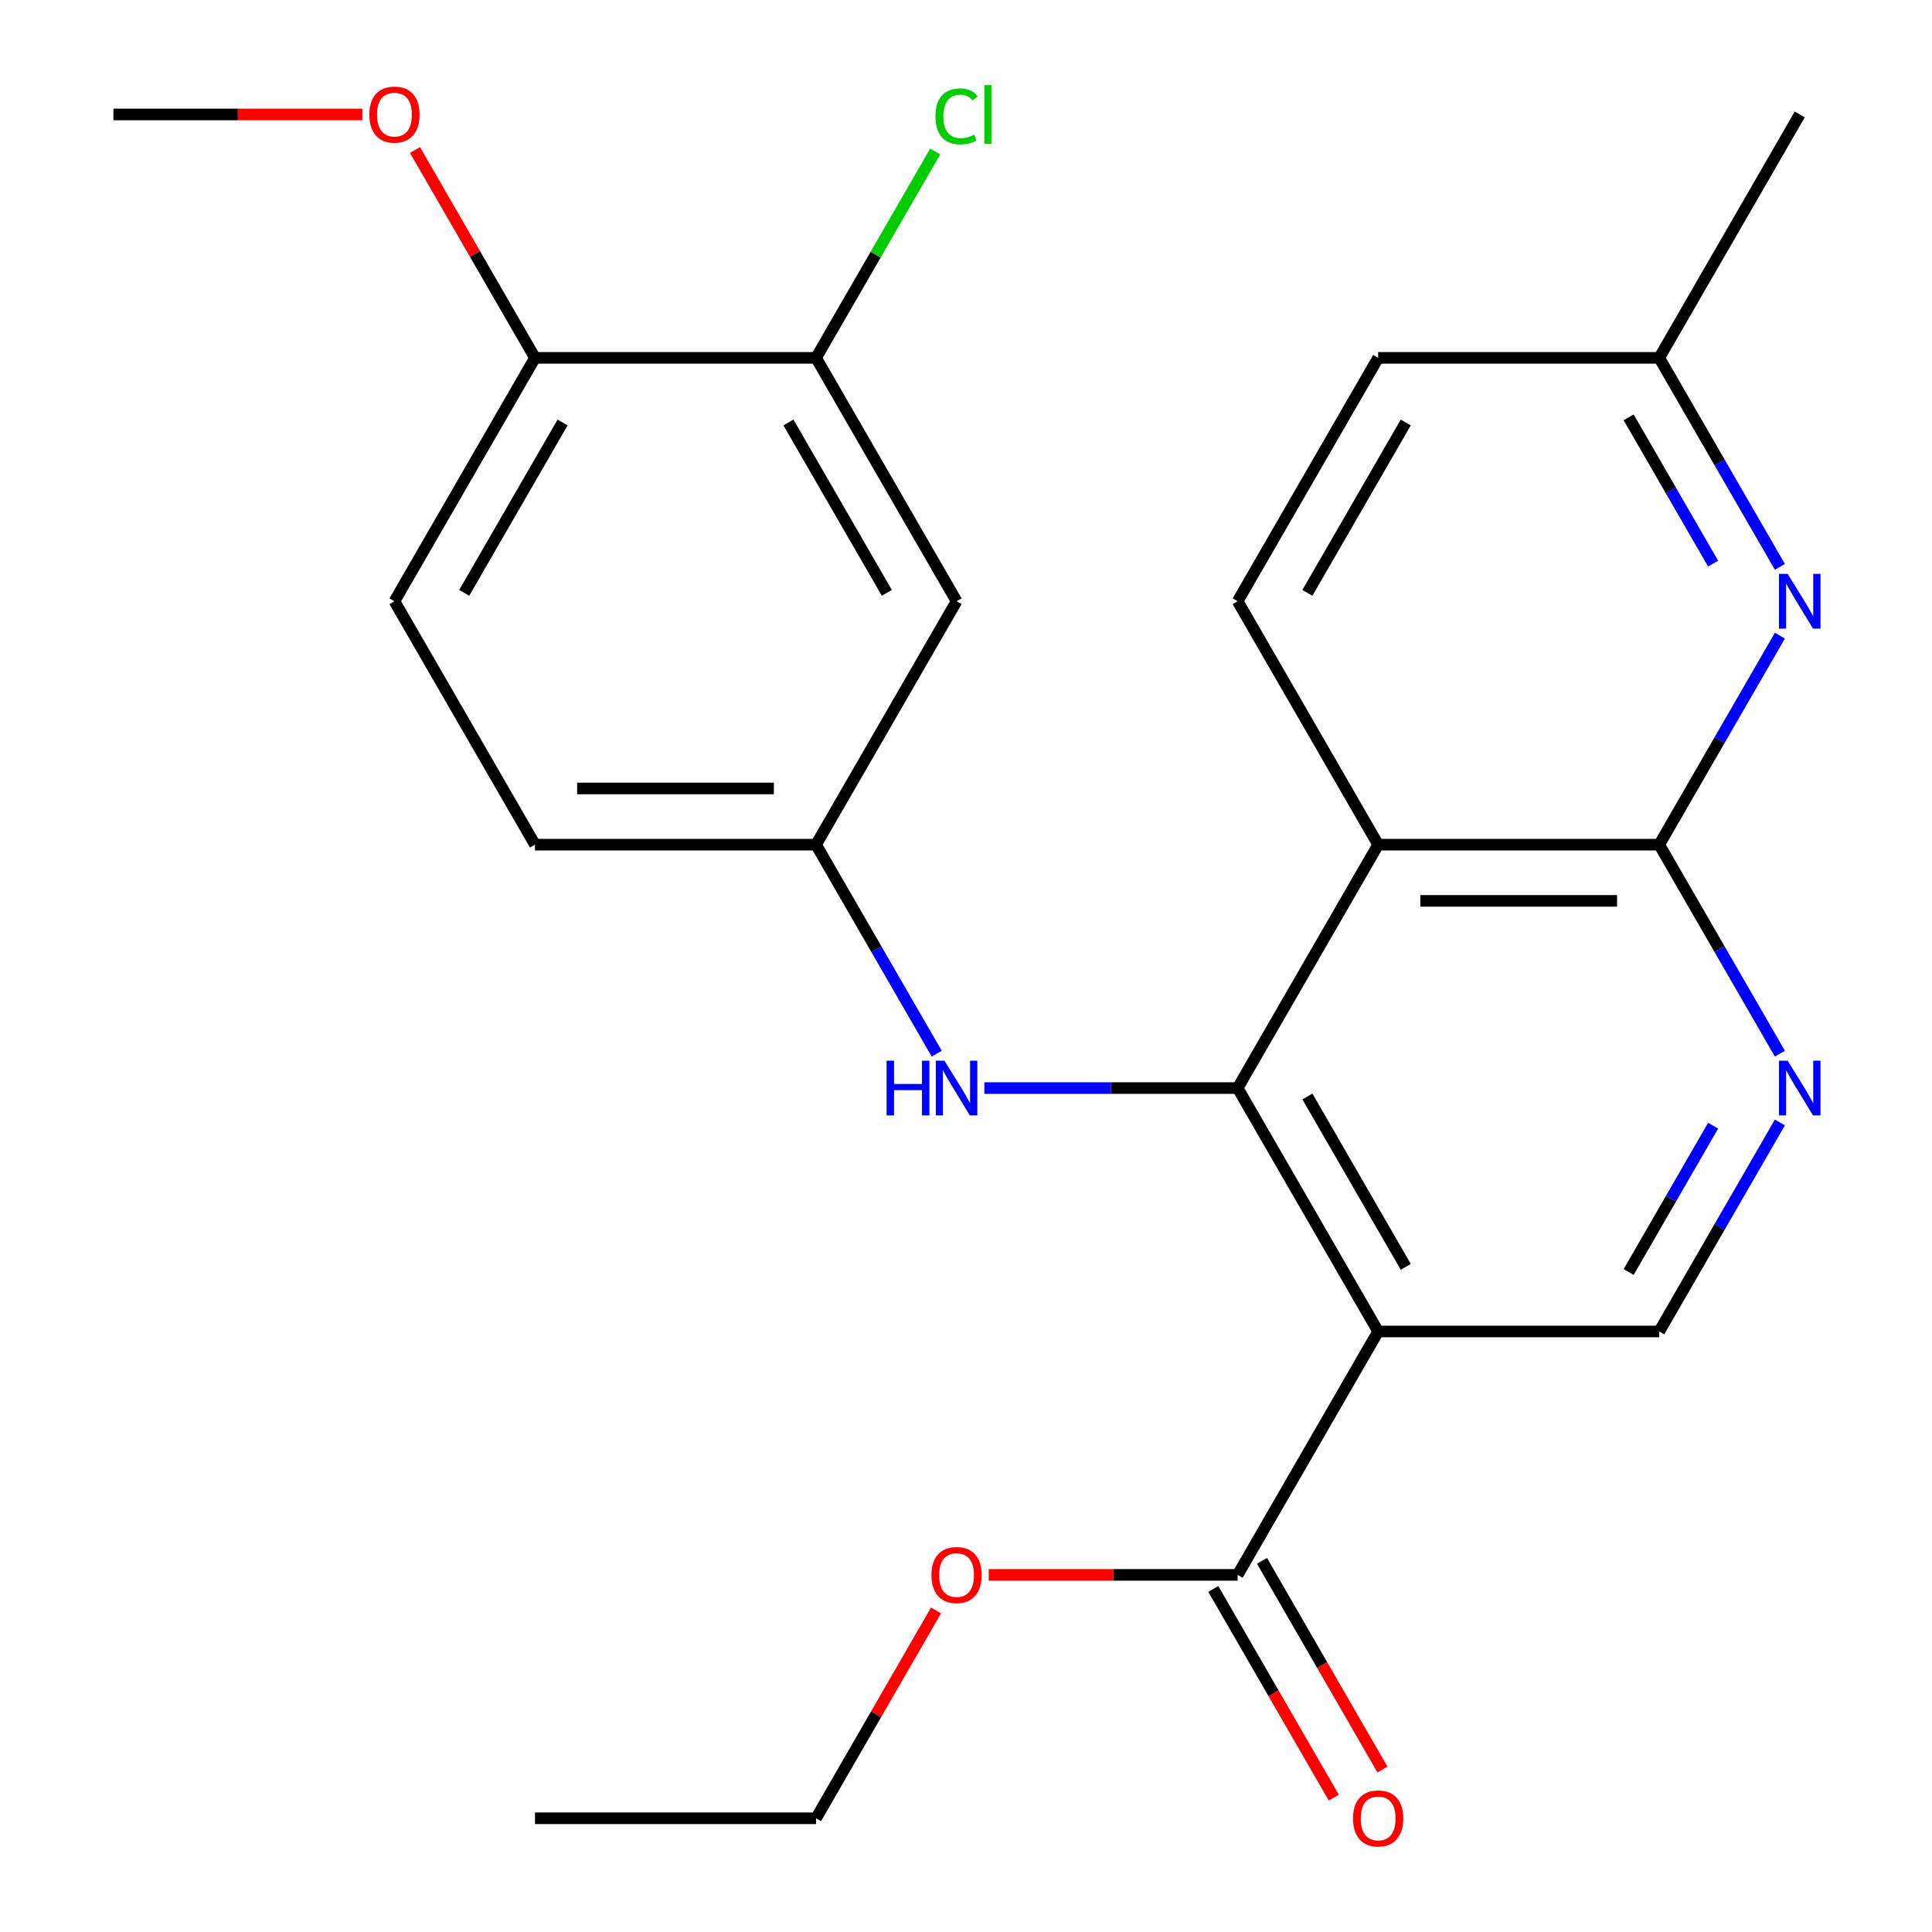 <?xml version='1.0' encoding='iso-8859-1'?>
<svg version='1.1' baseProfile='full'
              xmlns='http://www.w3.org/2000/svg'
                      xmlns:rdkit='http://www.rdkit.org/xml'
                      xmlns:xlink='http://www.w3.org/1999/xlink'
                  xml:space='preserve'
width='1000px' height='1000px' viewBox='0 0 1000 1000'>
<!-- END OF HEADER -->
<rect style='opacity:1.0;fill:#FFFFFF;stroke:none' width='1000' height='1000' x='0' y='0'> </rect>
<path class='bond-0' d='M 640.598,563.183 L 713.335,689.169' style='fill:none;fill-rule:evenodd;stroke:#000000;stroke-width:6px;stroke-linecap:butt;stroke-linejoin:miter;stroke-opacity:1' />
<path class='bond-0' d='M 676.705,567.534 L 727.622,655.723' style='fill:none;fill-rule:evenodd;stroke:#000000;stroke-width:6px;stroke-linecap:butt;stroke-linejoin:miter;stroke-opacity:1' />
<path class='bond-1' d='M 640.598,563.183 L 713.335,437.198' style='fill:none;fill-rule:evenodd;stroke:#000000;stroke-width:6px;stroke-linecap:butt;stroke-linejoin:miter;stroke-opacity:1' />
<path class='bond-6' d='M 640.598,563.183 L 575.048,563.183' style='fill:none;fill-rule:evenodd;stroke:#000000;stroke-width:6px;stroke-linecap:butt;stroke-linejoin:miter;stroke-opacity:1' />
<path class='bond-6' d='M 575.048,563.183 L 509.499,563.183' style='fill:none;fill-rule:evenodd;stroke:#0000FF;stroke-width:6px;stroke-linecap:butt;stroke-linejoin:miter;stroke-opacity:1' />
<path class='bond-5' d='M 713.335,689.169 L 640.598,815.154' style='fill:none;fill-rule:evenodd;stroke:#000000;stroke-width:6px;stroke-linecap:butt;stroke-linejoin:miter;stroke-opacity:1' />
<path class='bond-7' d='M 713.335,689.169 L 858.81,689.169' style='fill:none;fill-rule:evenodd;stroke:#000000;stroke-width:6px;stroke-linecap:butt;stroke-linejoin:miter;stroke-opacity:1' />
<path class='bond-2' d='M 713.335,437.198 L 858.81,437.198' style='fill:none;fill-rule:evenodd;stroke:#000000;stroke-width:6px;stroke-linecap:butt;stroke-linejoin:miter;stroke-opacity:1' />
<path class='bond-2' d='M 735.156,466.293 L 836.989,466.293' style='fill:none;fill-rule:evenodd;stroke:#000000;stroke-width:6px;stroke-linecap:butt;stroke-linejoin:miter;stroke-opacity:1' />
<path class='bond-8' d='M 713.335,437.198 L 640.598,311.213' style='fill:none;fill-rule:evenodd;stroke:#000000;stroke-width:6px;stroke-linecap:butt;stroke-linejoin:miter;stroke-opacity:1' />
<path class='bond-3' d='M 858.81,437.198 L 890.042,491.292' style='fill:none;fill-rule:evenodd;stroke:#000000;stroke-width:6px;stroke-linecap:butt;stroke-linejoin:miter;stroke-opacity:1' />
<path class='bond-3' d='M 890.042,491.292 L 921.273,545.386' style='fill:none;fill-rule:evenodd;stroke:#0000FF;stroke-width:6px;stroke-linecap:butt;stroke-linejoin:miter;stroke-opacity:1' />
<path class='bond-4' d='M 858.81,437.198 L 890.042,383.104' style='fill:none;fill-rule:evenodd;stroke:#000000;stroke-width:6px;stroke-linecap:butt;stroke-linejoin:miter;stroke-opacity:1' />
<path class='bond-4' d='M 890.042,383.104 L 921.273,329.01' style='fill:none;fill-rule:evenodd;stroke:#0000FF;stroke-width:6px;stroke-linecap:butt;stroke-linejoin:miter;stroke-opacity:1' />
<path class='bond-25' d='M 921.273,580.98 L 890.042,635.074' style='fill:none;fill-rule:evenodd;stroke:#0000FF;stroke-width:6px;stroke-linecap:butt;stroke-linejoin:miter;stroke-opacity:1' />
<path class='bond-25' d='M 890.042,635.074 L 858.81,689.169' style='fill:none;fill-rule:evenodd;stroke:#000000;stroke-width:6px;stroke-linecap:butt;stroke-linejoin:miter;stroke-opacity:1' />
<path class='bond-25' d='M 886.707,582.661 L 864.845,620.527' style='fill:none;fill-rule:evenodd;stroke:#0000FF;stroke-width:6px;stroke-linecap:butt;stroke-linejoin:miter;stroke-opacity:1' />
<path class='bond-25' d='M 864.845,620.527 L 842.983,658.393' style='fill:none;fill-rule:evenodd;stroke:#000000;stroke-width:6px;stroke-linecap:butt;stroke-linejoin:miter;stroke-opacity:1' />
<path class='bond-26' d='M 921.273,293.416 L 890.042,239.322' style='fill:none;fill-rule:evenodd;stroke:#0000FF;stroke-width:6px;stroke-linecap:butt;stroke-linejoin:miter;stroke-opacity:1' />
<path class='bond-26' d='M 890.042,239.322 L 858.81,185.228' style='fill:none;fill-rule:evenodd;stroke:#000000;stroke-width:6px;stroke-linecap:butt;stroke-linejoin:miter;stroke-opacity:1' />
<path class='bond-26' d='M 886.707,291.735 L 864.845,253.869' style='fill:none;fill-rule:evenodd;stroke:#0000FF;stroke-width:6px;stroke-linecap:butt;stroke-linejoin:miter;stroke-opacity:1' />
<path class='bond-26' d='M 864.845,253.869 L 842.983,216.004' style='fill:none;fill-rule:evenodd;stroke:#000000;stroke-width:6px;stroke-linecap:butt;stroke-linejoin:miter;stroke-opacity:1' />
<path class='bond-13' d='M 627.999,822.428 L 659.184,876.442' style='fill:none;fill-rule:evenodd;stroke:#000000;stroke-width:6px;stroke-linecap:butt;stroke-linejoin:miter;stroke-opacity:1' />
<path class='bond-13' d='M 659.184,876.442 L 690.369,930.456' style='fill:none;fill-rule:evenodd;stroke:#FF0000;stroke-width:6px;stroke-linecap:butt;stroke-linejoin:miter;stroke-opacity:1' />
<path class='bond-13' d='M 653.196,807.88 L 684.381,861.894' style='fill:none;fill-rule:evenodd;stroke:#000000;stroke-width:6px;stroke-linecap:butt;stroke-linejoin:miter;stroke-opacity:1' />
<path class='bond-13' d='M 684.381,861.894 L 715.566,915.908' style='fill:none;fill-rule:evenodd;stroke:#FF0000;stroke-width:6px;stroke-linecap:butt;stroke-linejoin:miter;stroke-opacity:1' />
<path class='bond-19' d='M 640.598,815.154 L 576.178,815.154' style='fill:none;fill-rule:evenodd;stroke:#000000;stroke-width:6px;stroke-linecap:butt;stroke-linejoin:miter;stroke-opacity:1' />
<path class='bond-19' d='M 576.178,815.154 L 511.759,815.154' style='fill:none;fill-rule:evenodd;stroke:#FF0000;stroke-width:6px;stroke-linecap:butt;stroke-linejoin:miter;stroke-opacity:1' />
<path class='bond-11' d='M 484.847,545.386 L 453.616,491.292' style='fill:none;fill-rule:evenodd;stroke:#0000FF;stroke-width:6px;stroke-linecap:butt;stroke-linejoin:miter;stroke-opacity:1' />
<path class='bond-11' d='M 453.616,491.292 L 422.385,437.198' style='fill:none;fill-rule:evenodd;stroke:#000000;stroke-width:6px;stroke-linecap:butt;stroke-linejoin:miter;stroke-opacity:1' />
<path class='bond-17' d='M 640.598,311.213 L 713.335,185.228' style='fill:none;fill-rule:evenodd;stroke:#000000;stroke-width:6px;stroke-linecap:butt;stroke-linejoin:miter;stroke-opacity:1' />
<path class='bond-17' d='M 676.705,306.863 L 727.622,218.673' style='fill:none;fill-rule:evenodd;stroke:#000000;stroke-width:6px;stroke-linecap:butt;stroke-linejoin:miter;stroke-opacity:1' />
<path class='bond-9' d='M 422.385,185.228 L 495.122,311.213' style='fill:none;fill-rule:evenodd;stroke:#000000;stroke-width:6px;stroke-linecap:butt;stroke-linejoin:miter;stroke-opacity:1' />
<path class='bond-9' d='M 408.098,218.673 L 459.015,306.863' style='fill:none;fill-rule:evenodd;stroke:#000000;stroke-width:6px;stroke-linecap:butt;stroke-linejoin:miter;stroke-opacity:1' />
<path class='bond-16' d='M 422.385,185.228 L 453.218,131.824' style='fill:none;fill-rule:evenodd;stroke:#000000;stroke-width:6px;stroke-linecap:butt;stroke-linejoin:miter;stroke-opacity:1' />
<path class='bond-16' d='M 453.218,131.824 L 484.051,78.419' style='fill:none;fill-rule:evenodd;stroke:#00CC00;stroke-width:6px;stroke-linecap:butt;stroke-linejoin:miter;stroke-opacity:1' />
<path class='bond-27' d='M 422.385,185.228 L 276.91,185.228' style='fill:none;fill-rule:evenodd;stroke:#000000;stroke-width:6px;stroke-linecap:butt;stroke-linejoin:miter;stroke-opacity:1' />
<path class='bond-10' d='M 495.122,311.213 L 422.385,437.198' style='fill:none;fill-rule:evenodd;stroke:#000000;stroke-width:6px;stroke-linecap:butt;stroke-linejoin:miter;stroke-opacity:1' />
<path class='bond-18' d='M 422.385,437.198 L 276.91,437.198' style='fill:none;fill-rule:evenodd;stroke:#000000;stroke-width:6px;stroke-linecap:butt;stroke-linejoin:miter;stroke-opacity:1' />
<path class='bond-18' d='M 400.564,408.103 L 298.731,408.103' style='fill:none;fill-rule:evenodd;stroke:#000000;stroke-width:6px;stroke-linecap:butt;stroke-linejoin:miter;stroke-opacity:1' />
<path class='bond-12' d='M 276.91,185.228 L 204.172,311.213' style='fill:none;fill-rule:evenodd;stroke:#000000;stroke-width:6px;stroke-linecap:butt;stroke-linejoin:miter;stroke-opacity:1' />
<path class='bond-12' d='M 291.196,218.673 L 240.28,306.863' style='fill:none;fill-rule:evenodd;stroke:#000000;stroke-width:6px;stroke-linecap:butt;stroke-linejoin:miter;stroke-opacity:1' />
<path class='bond-20' d='M 276.91,185.228 L 245.852,131.434' style='fill:none;fill-rule:evenodd;stroke:#000000;stroke-width:6px;stroke-linecap:butt;stroke-linejoin:miter;stroke-opacity:1' />
<path class='bond-20' d='M 245.852,131.434 L 214.794,77.639' style='fill:none;fill-rule:evenodd;stroke:#FF0000;stroke-width:6px;stroke-linecap:butt;stroke-linejoin:miter;stroke-opacity:1' />
<path class='bond-14' d='M 858.81,185.228 L 713.335,185.228' style='fill:none;fill-rule:evenodd;stroke:#000000;stroke-width:6px;stroke-linecap:butt;stroke-linejoin:miter;stroke-opacity:1' />
<path class='bond-21' d='M 858.81,185.228 L 931.548,59.242' style='fill:none;fill-rule:evenodd;stroke:#000000;stroke-width:6px;stroke-linecap:butt;stroke-linejoin:miter;stroke-opacity:1' />
<path class='bond-15' d='M 204.172,311.213 L 276.91,437.198' style='fill:none;fill-rule:evenodd;stroke:#000000;stroke-width:6px;stroke-linecap:butt;stroke-linejoin:miter;stroke-opacity:1' />
<path class='bond-22' d='M 484.501,833.551 L 453.443,887.345' style='fill:none;fill-rule:evenodd;stroke:#FF0000;stroke-width:6px;stroke-linecap:butt;stroke-linejoin:miter;stroke-opacity:1' />
<path class='bond-22' d='M 453.443,887.345 L 422.385,941.139' style='fill:none;fill-rule:evenodd;stroke:#000000;stroke-width:6px;stroke-linecap:butt;stroke-linejoin:miter;stroke-opacity:1' />
<path class='bond-23' d='M 187.535,59.242 L 123.116,59.242' style='fill:none;fill-rule:evenodd;stroke:#FF0000;stroke-width:6px;stroke-linecap:butt;stroke-linejoin:miter;stroke-opacity:1' />
<path class='bond-23' d='M 123.116,59.242 L 58.697,59.242' style='fill:none;fill-rule:evenodd;stroke:#000000;stroke-width:6px;stroke-linecap:butt;stroke-linejoin:miter;stroke-opacity:1' />
<path class='bond-24' d='M 422.385,941.139 L 276.91,941.139' style='fill:none;fill-rule:evenodd;stroke:#000000;stroke-width:6px;stroke-linecap:butt;stroke-linejoin:miter;stroke-opacity:1' />
<path  class='atom-4' d='M 925.288 549.023
L 934.568 564.023
Q 935.488 565.503, 936.968 568.183
Q 938.448 570.863, 938.528 571.023
L 938.528 549.023
L 942.288 549.023
L 942.288 577.343
L 938.408 577.343
L 928.448 560.943
Q 927.288 559.023, 926.048 556.823
Q 924.848 554.623, 924.488 553.943
L 924.488 577.343
L 920.808 577.343
L 920.808 549.023
L 925.288 549.023
' fill='#0000FF'/>
<path  class='atom-5' d='M 925.288 297.053
L 934.568 312.053
Q 935.488 313.533, 936.968 316.213
Q 938.448 318.893, 938.528 319.053
L 938.528 297.053
L 942.288 297.053
L 942.288 325.373
L 938.408 325.373
L 928.448 308.973
Q 927.288 307.053, 926.048 304.853
Q 924.848 302.653, 924.488 301.973
L 924.488 325.373
L 920.808 325.373
L 920.808 297.053
L 925.288 297.053
' fill='#0000FF'/>
<path  class='atom-7' d='M 458.902 549.023
L 462.742 549.023
L 462.742 561.063
L 477.222 561.063
L 477.222 549.023
L 481.062 549.023
L 481.062 577.343
L 477.222 577.343
L 477.222 564.263
L 462.742 564.263
L 462.742 577.343
L 458.902 577.343
L 458.902 549.023
' fill='#0000FF'/>
<path  class='atom-7' d='M 488.862 549.023
L 498.142 564.023
Q 499.062 565.503, 500.542 568.183
Q 502.022 570.863, 502.102 571.023
L 502.102 549.023
L 505.862 549.023
L 505.862 577.343
L 501.982 577.343
L 492.022 560.943
Q 490.862 559.023, 489.622 556.823
Q 488.422 554.623, 488.062 553.943
L 488.062 577.343
L 484.382 577.343
L 484.382 549.023
L 488.862 549.023
' fill='#0000FF'/>
<path  class='atom-14' d='M 700.335 941.219
Q 700.335 934.419, 703.695 930.619
Q 707.055 926.819, 713.335 926.819
Q 719.615 926.819, 722.975 930.619
Q 726.335 934.419, 726.335 941.219
Q 726.335 948.099, 722.935 952.019
Q 719.535 955.899, 713.335 955.899
Q 707.095 955.899, 703.695 952.019
Q 700.335 948.139, 700.335 941.219
M 713.335 952.699
Q 717.655 952.699, 719.975 949.819
Q 722.335 946.899, 722.335 941.219
Q 722.335 935.659, 719.975 932.859
Q 717.655 930.019, 713.335 930.019
Q 709.015 930.019, 706.655 932.819
Q 704.335 935.619, 704.335 941.219
Q 704.335 946.939, 706.655 949.819
Q 709.015 952.699, 713.335 952.699
' fill='#FF0000'/>
<path  class='atom-17' d='M 484.202 60.222
Q 484.202 53.182, 487.482 49.502
Q 490.802 45.782, 497.082 45.782
Q 502.922 45.782, 506.042 49.903
L 503.402 52.062
Q 501.122 49.062, 497.082 49.062
Q 492.802 49.062, 490.522 51.943
Q 488.282 54.782, 488.282 60.222
Q 488.282 65.823, 490.602 68.703
Q 492.962 71.582, 497.522 71.582
Q 500.642 71.582, 504.282 69.703
L 505.402 72.703
Q 503.922 73.662, 501.682 74.222
Q 499.442 74.782, 496.962 74.782
Q 490.802 74.782, 487.482 71.022
Q 484.202 67.263, 484.202 60.222
' fill='#00CC00'/>
<path  class='atom-17' d='M 509.482 44.062
L 513.162 44.062
L 513.162 74.422
L 509.482 74.422
L 509.482 44.062
' fill='#00CC00'/>
<path  class='atom-20' d='M 482.122 815.234
Q 482.122 808.434, 485.482 804.634
Q 488.842 800.834, 495.122 800.834
Q 501.402 800.834, 504.762 804.634
Q 508.122 808.434, 508.122 815.234
Q 508.122 822.114, 504.722 826.034
Q 501.322 829.914, 495.122 829.914
Q 488.882 829.914, 485.482 826.034
Q 482.122 822.154, 482.122 815.234
M 495.122 826.714
Q 499.442 826.714, 501.762 823.834
Q 504.122 820.914, 504.122 815.234
Q 504.122 809.674, 501.762 806.874
Q 499.442 804.034, 495.122 804.034
Q 490.802 804.034, 488.442 806.834
Q 486.122 809.634, 486.122 815.234
Q 486.122 820.954, 488.442 823.834
Q 490.802 826.714, 495.122 826.714
' fill='#FF0000'/>
<path  class='atom-21' d='M 191.172 59.322
Q 191.172 52.523, 194.532 48.722
Q 197.892 44.922, 204.172 44.922
Q 210.452 44.922, 213.812 48.722
Q 217.172 52.523, 217.172 59.322
Q 217.172 66.203, 213.772 70.123
Q 210.372 74.002, 204.172 74.002
Q 197.932 74.002, 194.532 70.123
Q 191.172 66.243, 191.172 59.322
M 204.172 70.802
Q 208.492 70.802, 210.812 67.922
Q 213.172 65.002, 213.172 59.322
Q 213.172 53.763, 210.812 50.962
Q 208.492 48.123, 204.172 48.123
Q 199.852 48.123, 197.492 50.922
Q 195.172 53.722, 195.172 59.322
Q 195.172 65.043, 197.492 67.922
Q 199.852 70.802, 204.172 70.802
' fill='#FF0000'/>
</svg>

